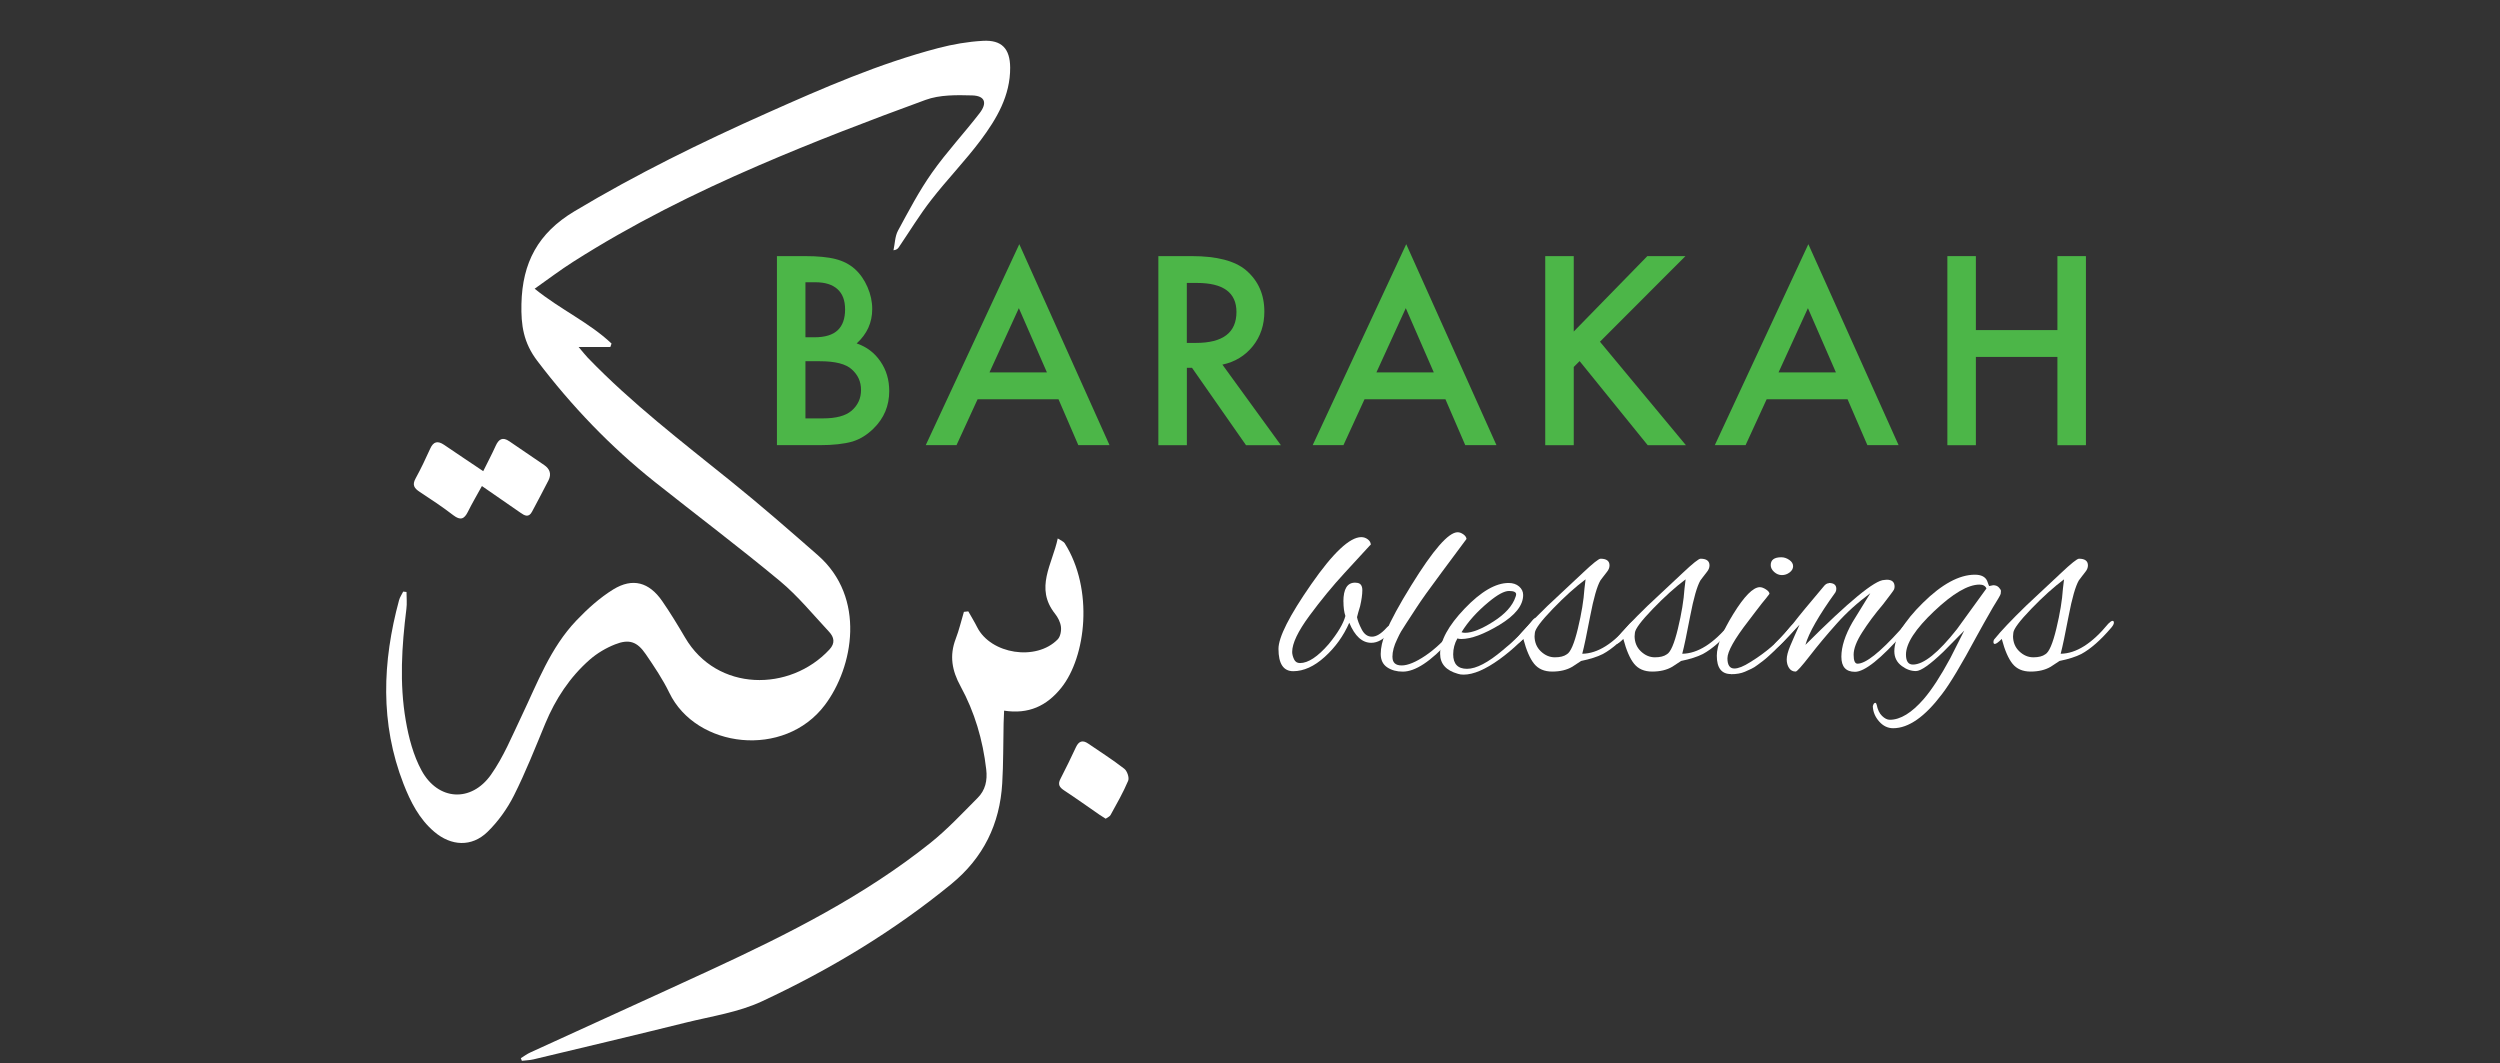 <?xml version="1.0" encoding="UTF-8"?><svg id="Layer_1" xmlns="http://www.w3.org/2000/svg" viewBox="0 0 399.81 170"><rect x="0" y="0" width="399.81" height="170" fill="#333333" stroke="none"/><defs><style>.cls-1{fill:#4cb648;}.cls-1,.cls-2{stroke-width:0px;}.cls-2{fill:#fff;}</style></defs><path class="cls-2" d="M85.5,46.17c4.14,3.35,8.72,5.39,12.3,8.77-.06.18-.13.37-.19.55h-5.08c.7.82,1.06,1.29,1.47,1.72,7.03,7.29,15.05,13.43,22.91,19.77,4.73,3.81,9.31,7.81,13.88,11.81,7.75,6.78,5.68,17.9,1.14,23.94-6.5,8.65-20.61,6.93-24.89-1.94-1.05-2.17-2.42-4.2-3.78-6.19-1.36-1.99-2.65-2.44-4.89-1.55-1.45.57-2.88,1.42-4.05,2.44-3.2,2.81-5.48,6.29-7.12,10.23-1.6,3.87-3.14,7.78-5.02,11.52-1.07,2.12-2.53,4.16-4.23,5.81-2.53,2.45-5.8,2.26-8.49-.02-2.42-2.05-3.81-4.8-4.93-7.67-3.77-9.69-3.38-19.52-.71-29.38.13-.48.44-.91.66-1.37.18.02.36.04.53.06,0,.91.1,1.83-.02,2.73-.74,5.94-1.12,11.9-.1,17.82.47,2.75,1.22,5.6,2.54,8.02,2.63,4.8,7.92,5.13,11.08.67,2.02-2.86,3.38-6.2,4.9-9.38,2.54-5.32,4.6-10.93,8.76-15.29,1.77-1.86,3.74-3.64,5.91-4.98,3.1-1.9,5.73-1.15,7.81,1.85,1.31,1.89,2.5,3.86,3.67,5.85,5.09,8.71,16.78,8.72,23.09,1.91.96-1.03.73-1.98-.05-2.82-2.57-2.76-4.98-5.72-7.86-8.12-6.54-5.43-13.33-10.54-19.99-15.83-7.11-5.65-13.31-12.13-18.82-19.38-2.22-2.92-2.62-5.71-2.54-9.13.15-6.58,2.64-11.3,8.46-14.79,9.96-5.97,20.32-11.05,30.9-15.76,8.9-3.97,17.83-7.87,27.3-10.35,2.33-.61,4.75-1.03,7.14-1.16,3.01-.17,4.34,1.25,4.36,4.28.03,4.5-2.16,8.19-4.71,11.61-2.47,3.3-5.37,6.28-7.9,9.54-1.88,2.41-3.47,5.04-5.19,7.57-.15.22-.31.42-.86.5.23-1.05.23-2.23.72-3.14,1.71-3.15,3.38-6.35,5.44-9.27,2.34-3.32,5.14-6.31,7.62-9.53,1.26-1.64.84-2.77-1.18-2.83-2.5-.07-5.19-.12-7.48.72-8.97,3.28-17.91,6.7-26.67,10.48-10.25,4.42-20.25,9.4-29.68,15.41-2.03,1.29-3.95,2.75-6.15,4.3Z"/><path class="cls-2" d="M154.86,97.78c.47.84.98,1.66,1.41,2.52,2.18,4.32,9.45,5.47,12.88,1.95.43-.44.6-1.36.52-2.02-.09-.72-.48-1.49-.94-2.07-3.28-4.13-.45-7.88.43-12.05.57.38.94.5,1.1.75,4.68,7.38,3.43,18.19-.54,23.14-2.35,2.93-5.25,4.25-9.14,3.65-.03.81-.06,1.44-.08,2.07-.07,3.18-.03,6.38-.22,9.55-.38,6.51-3.01,11.9-8.12,16.09-9.28,7.6-19.5,13.74-30.33,18.79-3.74,1.74-8.01,2.37-12.08,3.37-8.13,2.02-16.29,3.95-24.44,5.9-.6.14-1.24.15-1.85.23-.06-.14-.11-.28-.17-.42.51-.31.99-.68,1.53-.92,9.66-4.43,19.34-8.8,28.98-13.26,12.29-5.69,24.37-11.76,35.01-20.26,2.7-2.16,5.09-4.73,7.54-7.19,1.23-1.23,1.58-2.77,1.37-4.56-.54-4.7-1.85-9.16-4.1-13.28-1.38-2.51-1.81-4.9-.78-7.59.54-1.4.88-2.88,1.31-4.32.24-.03.47-.05.71-.08Z"/><path class="cls-2" d="M77.28,75.35c.71-1.43,1.39-2.72,1.99-4.05.49-1.09,1.12-1.46,2.18-.73,1.85,1.27,3.7,2.53,5.56,3.79.92.62,1.21,1.45.71,2.45-.85,1.68-1.75,3.34-2.63,5.01-.54,1.02-1.19.65-1.88.16-1.97-1.38-3.96-2.75-6.14-4.25-.82,1.49-1.58,2.78-2.25,4.13-.58,1.17-1.19,1.4-2.31.55-1.73-1.33-3.55-2.54-5.38-3.74-.88-.57-1.25-1.1-.67-2.15.85-1.55,1.61-3.15,2.34-4.77.52-1.16,1.21-1.29,2.22-.61,1.99,1.36,4.01,2.7,6.27,4.22Z"/><path class="cls-2" d="M176.84,130.94c-.38-.24-.68-.42-.97-.62-1.89-1.3-3.75-2.64-5.67-3.9-.76-.5-1.08-.96-.61-1.86.87-1.67,1.68-3.37,2.48-5.07.45-.96,1.06-1.19,1.95-.58,1.94,1.33,3.93,2.59,5.78,4.03.46.35.83,1.43.62,1.92-.79,1.88-1.82,3.67-2.81,5.47-.14.26-.51.4-.78.6Z"/><path class="cls-1" d="M124.25,71.2v-30.24h4.54c2.02,0,3.64.16,4.84.47,1.21.31,2.24.84,3.08,1.59.85.77,1.52,1.73,2.02,2.88.51,1.16.76,2.34.76,3.52,0,2.17-.83,4-2.49,5.5,1.61.55,2.87,1.51,3.8,2.88.94,1.36,1.41,2.94,1.41,4.74,0,2.36-.84,4.36-2.51,5.99-1.01,1-2.13,1.7-3.39,2.09-1.37.38-3.09.57-5.15.57h-6.91ZM128.81,53.94h1.43c1.7,0,2.94-.38,3.73-1.13s1.18-1.86,1.18-3.32-.4-2.5-1.21-3.24-1.98-1.11-3.52-1.11h-1.61v8.79ZM128.81,66.91h2.82c2.06,0,3.58-.4,4.54-1.21,1.02-.88,1.53-1.98,1.53-3.33s-.49-2.4-1.47-3.29c-.95-.88-2.66-1.31-5.11-1.31h-2.31v9.15Z"/><path class="cls-1" d="M169.29,63.85h-12.95l-3.37,7.34h-4.92l14.96-32.14,14.43,32.14h-4.99l-3.17-7.34ZM167.43,59.56l-4.49-10.28-4.7,10.28h9.18Z"/><path class="cls-1" d="M195.49,58.31l9.36,12.89h-5.58l-8.64-12.38h-.82v12.38h-4.56v-30.24h5.35c3.99,0,6.88.75,8.66,2.25,1.96,1.67,2.94,3.88,2.94,6.62,0,2.14-.61,3.98-1.84,5.52-1.23,1.54-2.85,2.53-4.86,2.96ZM189.81,54.84h1.45c4.32,0,6.48-1.65,6.48-4.95,0-3.09-2.1-4.64-6.31-4.64h-1.63v9.6Z"/><path class="cls-1" d="M231.16,63.85h-12.94l-3.37,7.34h-4.92l14.96-32.14,14.43,32.14h-4.99l-3.17-7.34ZM229.3,59.56l-4.48-10.28-4.7,10.28h9.18Z"/><path class="cls-1" d="M251.68,53.02l11.77-12.06h6.09l-13.67,13.69,13.75,16.55h-6.11l-10.89-13.45-.94.94v12.51h-4.56v-30.24h4.56v12.06Z"/><path class="cls-1" d="M295.47,63.85h-12.94l-3.37,7.34h-4.92l14.96-32.14,14.43,32.14h-4.99l-3.17-7.34ZM293.61,59.56l-4.48-10.28-4.7,10.28h9.18Z"/><path class="cls-1" d="M315.99,52.79h13.04v-11.83h4.56v30.24h-4.56v-14.12h-13.04v14.12h-4.56v-30.24h4.56v11.83Z"/><path class="cls-2" d="M214.84,96.21c0-2.02.62-3.03,1.87-3.03.12,0,.25.02.4.04.5.09.76.48.76,1.16s-.12,1.55-.36,2.58c-.24.77-.4,1.35-.49,1.74.09.5.33,1.15.74,1.94.4.79.95,1.18,1.65,1.18s1.48-.47,2.34-1.43c.18-.21.35-.31.51-.31s.25.1.27.29c.01.19-.1.45-.33.78-.92,1.1-1.89,1.65-2.9,1.65-1.46,0-2.63-1.07-3.52-3.21-.92,2.11-2.23,3.93-3.92,5.46s-3.37,2.29-5.04,2.29c-1.57,0-2.36-1.19-2.36-3.57,0-1.87,1.75-5.32,5.24-10.34,3.49-5.02,6.16-7.53,8-7.53.39,0,.74.12,1.05.36.31.24.47.52.47.85,0-.03-.22.19-.65.67-.43.48-1.6,1.75-3.52,3.83-1.92,2.08-3.8,4.37-5.64,6.86-1.84,2.5-2.76,4.43-2.76,5.79,0,.36.1.74.29,1.16.19.42.51.62.96.62,1.31,0,2.84-1.01,4.59-3.03,1.46-1.78,2.35-3.28,2.67-4.5-.21-.62-.31-1.4-.31-2.32Z"/><path class="cls-2" d="M222.69,105.08c0,.89.49,1.34,1.47,1.34s2.24-.52,3.79-1.56c1.54-1.04,3.04-2.45,4.5-4.23.36-.47.64-.71.85-.71s.31.09.31.27-.61.95-1.83,2.32c-2.97,3.27-5.45,4.9-7.44,4.9-.98,0-1.81-.23-2.5-.69-.68-.46-1.03-1.17-1.03-2.14s.25-2.09.76-3.37c.86-2.02,2.24-4.56,4.14-7.62,3.48-5.64,5.94-8.47,7.4-8.47.3,0,.6.11.91.33.31.22.48.47.51.74-.68.92-2,2.69-3.94,5.3-1.95,2.62-3.29,4.49-4.03,5.64-.74,1.14-1.3,2-1.67,2.56-.37.56-.65,1-.83,1.31-.18.31-.39.72-.62,1.23-.5,1.01-.76,1.96-.76,2.85Z"/><path class="cls-2" d="M234.05,107.89c-.33,0-.62-.04-.89-.13-1.9-.53-2.85-1.6-2.85-3.21,0-2.08,1.31-4.49,3.92-7.22,2.61-2.73,4.96-4.10,7.04-4.10.68,0,1.24.19,1.67.56.43.37.65.83.65,1.36,0,1.66-1.26,3.25-3.77,4.77-2.51,1.51-4.55,2.27-6.13,2.27-.24,0-.45-.03-.62-.09-.45.8-.67,1.65-.67,2.54,0,1.54.74,2.32,2.21,2.32s3.38-1,5.73-2.99c1.81-1.46,3.36-3,4.63-4.63.27-.36.5-.54.69-.54s.29.09.29.27-.12.43-.36.76c-1.6,2.11-3.54,3.98-5.79,5.61-2.26,1.63-4.17,2.45-5.75,2.45ZM242.47,95.05c0-.36-.38-.54-1.14-.54s-1.83.58-3.23,1.74c-1.87,1.54-3.33,3.16-4.37,4.86.18.06.37.09.58.09,1.13,0,2.64-.6,4.52-1.8,1.89-1.2,3.07-2.52,3.54-3.94.06-.15.09-.28.09-.40Z"/><path class="cls-2" d="M251.43,106.64c-.86.5-1.92.76-3.19.76s-2.23-.42-2.9-1.25c-.67-.83-1.24-2.15-1.72-3.97-.54.54-.91.8-1.11.8-.15,0-.22-.1-.22-.31s.07-.39.22-.53c.98-1.22,2.64-2.97,4.99-5.26l5.62-5.26c1.6-1.51,2.55-2.27,2.85-2.27.95,0,1.43.36,1.43,1.07,0,.36-.14.71-.42,1.05-.28.34-.49.61-.62.8s-.28.38-.42.56c-.53.92-1.08,2.82-1.63,5.7-.55,2.88-.97,4.89-1.27,6.02,2.47-.03,5.01-1.63,7.62-4.81.3-.3.52-.45.67-.45s.22.10.22.29-.13.45-.4.78c-1.72,2.02-3.33,3.43-4.81,4.23-.89.45-2.05.82-3.48,1.11l-1.43.94ZM245.41,101.69c0,1.01.33,1.83,1,2.47.67.64,1.42.96,2.25.96s1.47-.16,1.92-.49c.59-.33,1.18-1.69,1.76-4.10s.93-4.53,1.05-6.37l.18-1.51c-1.63,1.22-3.38,2.79-5.24,4.72-1.86,1.93-2.82,3.21-2.87,3.83-.03.18-.04.34-.04.49Z"/><path class="cls-2" d="M267.42,106.64c-.86.5-1.92.76-3.19.76s-2.23-.42-2.9-1.25c-.67-.83-1.24-2.15-1.72-3.97-.54.54-.91.8-1.11.8-.15,0-.22-.10-.22-.31s.07-.39.22-.53c.98-1.22,2.64-2.97,4.99-5.26l5.62-5.26c1.6-1.51,2.55-2.27,2.85-2.27.95,0,1.43.36,1.43,1.07,0,.36-.14.71-.42,1.05-.28.34-.49.61-.62.8s-.28.38-.42.56c-.53.92-1.08,2.82-1.63,5.7-.55,2.88-.97,4.89-1.27,6.02,2.47-.03,5.01-1.63,7.62-4.81.3-.3.52-.45.67-.45s.22.10.22.29-.13.45-.4.78c-1.72,2.02-3.33,3.43-4.81,4.23-.89.45-2.05.82-3.48,1.11l-1.43.94ZM261.41,101.69c0,1.01.33,1.83,1,2.47.67.64,1.42.96,2.25.96s1.47-.16,1.92-.49c.59-.33,1.18-1.69,1.76-4.10s.93-4.53,1.05-6.37l.18-1.51c-1.63,1.22-3.38,2.79-5.24,4.72-1.86,1.93-2.82,3.21-2.87,3.83-.03.18-.04.34-.04.49Z"/><path class="cls-2" d="M276.83,107.8c-1.52,0-2.27-.98-2.27-2.94,0-1.6.88-3.82,2.63-6.66,1.75-2.84,3.16-4.27,4.23-4.30.3,0,.63.12,1,.36.37.24.56.48.56.71-.15.21-.33.44-.53.69-.21.25-.43.53-.67.82-.24.3-.56.72-.98,1.27s-.82,1.08-1.2,1.58c-2.23,2.88-3.34,4.87-3.34,5.95s.37,1.63,1.11,1.63c.62,0,1.47-.34,2.54-1.02,2.5-1.54,4.47-3.24,5.93-5.08.53-.68.9-1.03,1.09-1.03s.29.12.29.36-.34.71-1.02,1.43c-.68.71-1.23,1.28-1.63,1.69-.4.42-.68.69-.82.83-.15.13-.42.39-.82.76-.4.37-.71.63-.91.78-.21.15-.5.37-.89.67-.39.3-.73.51-1.03.65s-.64.29-1.03.47c-.62.27-1.37.40-2.23.40ZM286.16,89.55c.4.28.6.62.6,1s-.19.72-.56,1c-.37.28-.78.42-1.23.42s-.85-.16-1.23-.49c-.37-.33-.56-.7-.56-1.11,0-.83.56-1.25,1.69-1.25.45,0,.87.14,1.27.42Z"/><path class="cls-2" d="M292.47,93.23c.8,0,1.2.31,1.2.94,0,.18-.04.36-.13.54-2.67,3.71-4.28,6.52-4.81,8.42,6.92-6.92,11.12-10.38,12.61-10.38.15-.03.28-.04.4-.04.83,0,1.25.37,1.25,1.11,0,.15-.03.3-.09.45s-.65.95-1.78,2.41c-1.31,1.54-2.41,3.03-3.32,4.46s-1.36,2.61-1.36,3.57.21,1.43.62,1.43c1.31,0,3.58-1.8,6.82-5.39.06-.06.16-.19.31-.40.45-.54.71-.8.8-.8s.13.15.13.45-.21.68-.62,1.16c-3.68,4.19-6.3,6.28-7.84,6.28-1.46,0-2.18-.8-2.18-2.41s.59-3.45,1.78-5.53l2.85-4.63c-2.02,1.49-3.82,3.11-5.39,4.88-1.58,1.77-3.01,3.48-4.3,5.15-1.29,1.66-2.04,2.5-2.25,2.5-.45,0-.8-.19-1.05-.56-.25-.37-.38-.83-.38-1.38s.19-1.29.58-2.21c.39-.92.88-2.04,1.47-3.34l-2.67,2.81c-.65.65-1.06.98-1.22.98s-.25-.10-.25-.29.12-.41.36-.65c1.10-1.10,2.05-2.15,2.85-3.16.77-1.01,2.36-2.94,4.77-5.79.27-.36.55-.54.85-.54Z"/><path class="cls-2" d="M318.14,93.72l.62-.13c.39,0,.69.12.91.36.22.24.33.42.33.56s-.02.28-.04.45-.46.91-1.29,2.25c-1.04,1.81-1.90,3.34-2.58,4.59-2.41,4.49-4.25,7.56-5.53,9.22-2.73,3.62-5.33,5.44-7.8,5.44-.86,0-1.61-.36-2.25-1.09-.64-.73-.97-1.54-1-2.43.09-.36.22-.54.4-.54.09,0,.16.10.22.31.15.77.43,1.37.85,1.78s.83.62,1.25.62c1.69,0,3.51-1.11,5.44-3.34,1.28-1.49,2.69-3.65,4.23-6.51l2.23-4.41-3.34,3.39c-2.14,2.05-3.60,3.08-4.39,3.08s-1.54-.27-2.25-.8c-.8-.59-1.2-1.38-1.2-2.36,0-2.17,1.52-4.75,4.57-7.75,3.04-3,5.82-4.50,8.31-4.50,1.01,0,1.66.33,1.96.98.09.24.16.44.22.60.06.16.10.25.13.25ZM304.81,104.68c0,1.07.37,1.6,1.11,1.6,1.72,0,4.07-1.89,7.04-5.66l4.72-6.51c-.18-.42-.55-.62-1.11-.62-1.84,0-4.26,1.42-7.26,4.26-3,2.84-4.50,5.15-4.50,6.93Z"/><path class="cls-2" d="M327.94,106.64c-.86.5-1.92.76-3.19.76s-2.23-.42-2.9-1.25c-.67-.83-1.24-2.15-1.72-3.97-.54.54-.91.8-1.11.8-.15,0-.22-.10-.22-.31s.07-.39.22-.53c.98-1.22,2.64-2.97,4.99-5.26l5.62-5.26c1.6-1.51,2.55-2.27,2.85-2.27.95,0,1.43.36,1.43,1.07,0,.36-.14.71-.42,1.05-.28.34-.49.61-.62.8s-.28.38-.42.56c-.53.92-1.08,2.82-1.63,5.70-.55,2.88-.97,4.89-1.27,6.02,2.47-.03,5.01-1.63,7.62-4.81.3-.30.52-.45.67-.45s.22.10.22.29-.13.45-.40.78c-1.72,2.02-3.33,3.43-4.81,4.23-.89.45-2.05.82-3.48,1.11l-1.43.94ZM321.93,101.69c0,1.01.33,1.83,1,2.47.67.64,1.42.96,2.25.96s1.47-.16,1.92-.49c.59-.33,1.18-1.69,1.76-4.10s.93-4.53,1.05-6.37l.18-1.51c-1.63,1.22-3.38,2.79-5.24,4.72-1.86,1.93-2.82,3.21-2.87,3.83-.03.18-.04.34-.04.49Z"/></svg>

